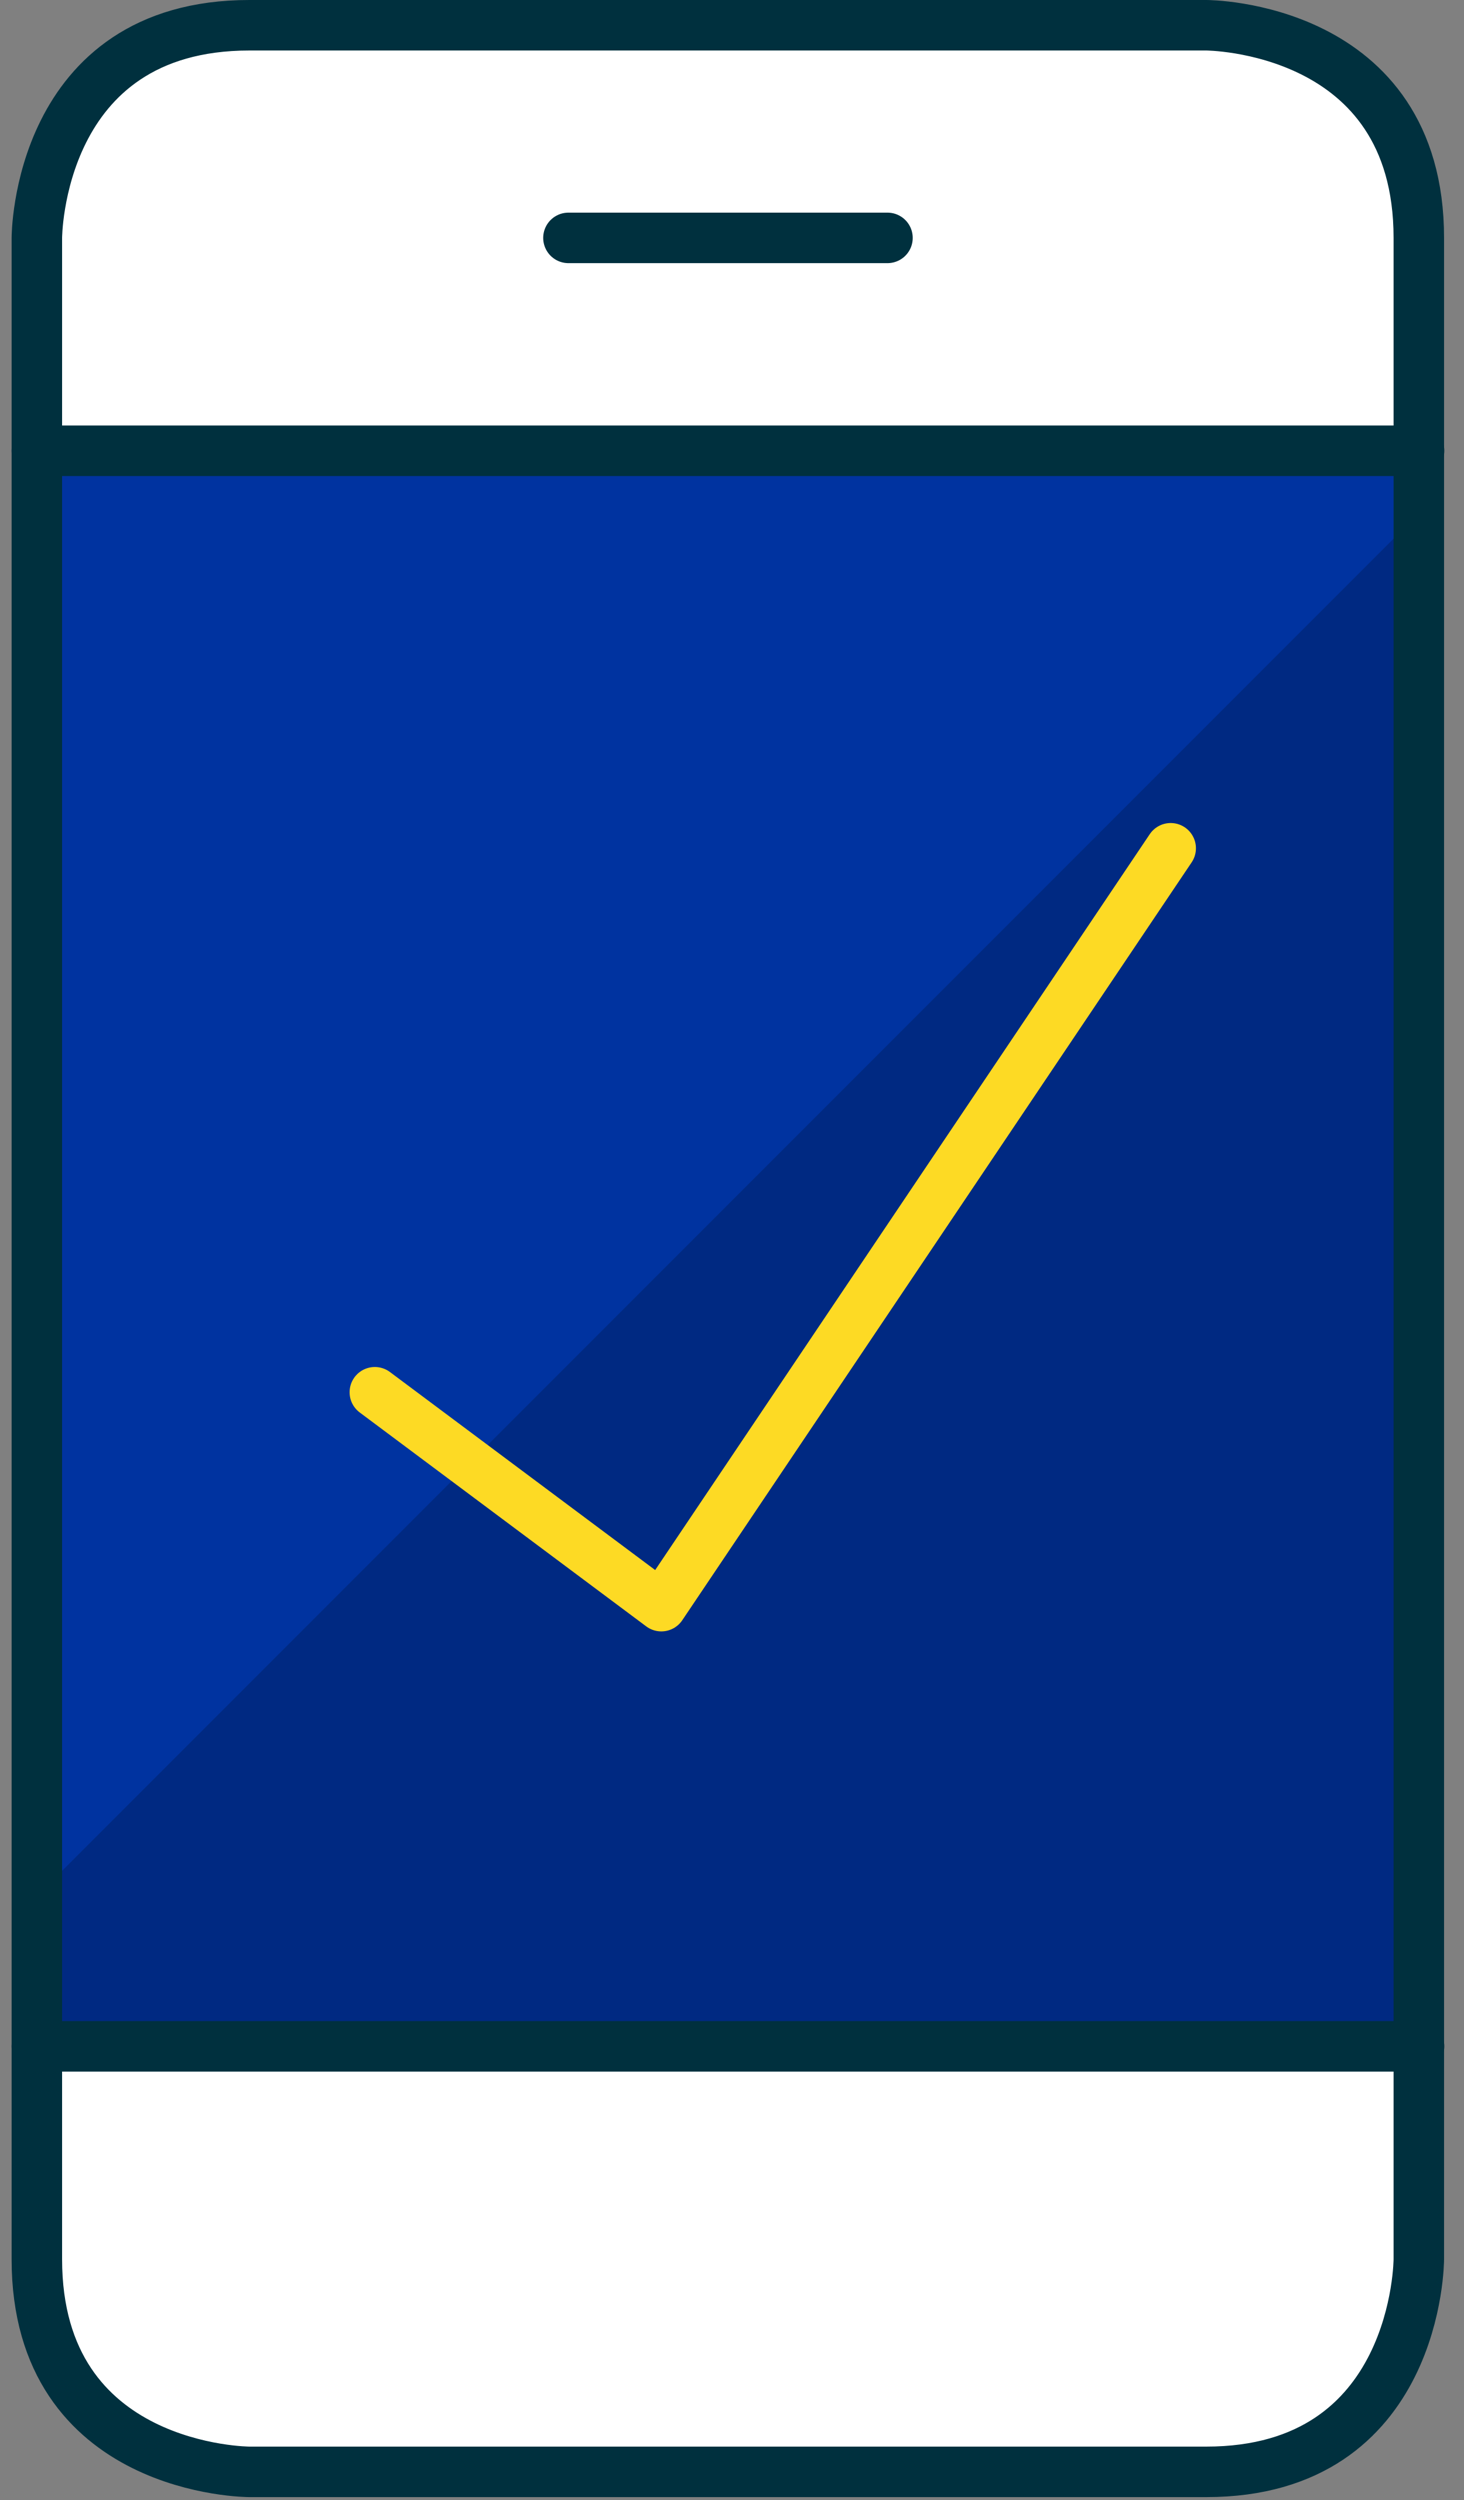 <?xml version="1.0" encoding="UTF-8"?>
<svg width="58px" height="99px" viewBox="0 0 58 99" version="1.1" xmlns="http://www.w3.org/2000/svg" xmlns:xlink="http://www.w3.org/1999/xlink">
    <rect x="0" y="0" width="58" height="99" fill="#808080" stroke="none"/>
    <title>overdraft-icons_Homepage_Open Account copy</title>
    <g id="DSM" stroke="none" stroke-width="1" fill="none" fill-rule="evenodd">
        <g id="2023-Icons" transform="translate(-657, -1217)">
            <g id="overdraft-icons_Homepage_Open-Account-copy" transform="translate(658.46, 1218)">
                <path d="M27.38,87.41 C27.96,87.41 28.43,87.88 28.43,88.46 L28.43,88.46 C28.43,89.04 27.96,89.51 27.38,89.51 L27.38,89.51 C26.8,89.51 26.33,89.04 26.33,88.46 L26.33,88.46 C26.33,87.88 26.8,87.41 27.38,87.41 L27.38,87.41" id="Path" stroke="#00303E" stroke-width="2" stroke-linecap="round" stroke-linejoin="round"></path>
                <g id="Group" transform="translate(0, 0)">
                    <polygon id="Path" fill="#002982" fill-rule="nonzero" points="7.10542736e-15 16.85 54.76 16.85 54.76 80.04 7.10542736e-15 80.04"></polygon>
                    <path d="M54.76,8.42 L54.76,16.84 L7.10542736e-15,16.84 L7.10542736e-15,8.42 C0.01,3.77 3.78,0.01 8.42,7.10542736e-15 L46.33,7.10542736e-15 C50.98,7.10542736e-15 54.75,3.77 54.75,8.42 L54.76,8.42 Z" id="Path" fill="#FFFFFF" fill-rule="nonzero"></path>
                    <path d="M7.10542736e-15,80.03 L54.76,80.03 L54.76,88.45 C54.76,93.1 50.99,96.87 46.34,96.87 L8.43,96.87 C3.78,96.86 0.02,93.09 0.01,88.45 L0.01,80.03 L7.10542736e-15,80.03 Z" id="Path" fill="#FFFFFF" fill-rule="nonzero"></path>
                    <polygon id="Path" fill="#0033A0" fill-rule="nonzero" points="54.76 19.32 54.76 16.85 7.10542736e-15 16.85 7.10542736e-15 74.08"></polygon>
                    <path d="M8.42,7.10542736e-15 L46.33,7.10542736e-15 C46.33,7.10542736e-15 54.75,7.10542736e-15 54.75,8.42 L54.75,88.46 C54.75,88.46 54.75,96.88 46.33,96.88 L8.42,96.88 C8.42,96.88 0,96.88 0,88.46 L0,8.42 C0,8.42 0,7.10542736e-15 8.42,7.10542736e-15" id="Path" stroke="#00303E" stroke-width="2" stroke-linecap="round" stroke-linejoin="round"></path>
                    <line x1="54.76" y1="80.03" x2="7.10542736e-15" y2="80.03" id="Path" stroke="#00303E" stroke-width="2" stroke-linecap="round" stroke-linejoin="round"></line>
                    <line x1="54.76" y1="16.85" x2="7.10542736e-15" y2="16.85" id="Path" stroke="#00303E" stroke-width="2" stroke-linecap="round" stroke-linejoin="round"></line>
                    <line x1="21.06" y1="8.42" x2="33.7" y2="8.42" id="Path" stroke="#00303E" stroke-width="2" stroke-linecap="round" stroke-linejoin="round"></line>
                    <polyline id="Path" stroke="#FDDA24" stroke-width="2" stroke-linecap="round" stroke-linejoin="round" points="44.92 32.59 24.74 62.6 13.39 54.13"></polyline>
                </g>
            </g>
        </g>
    </g>
</svg>